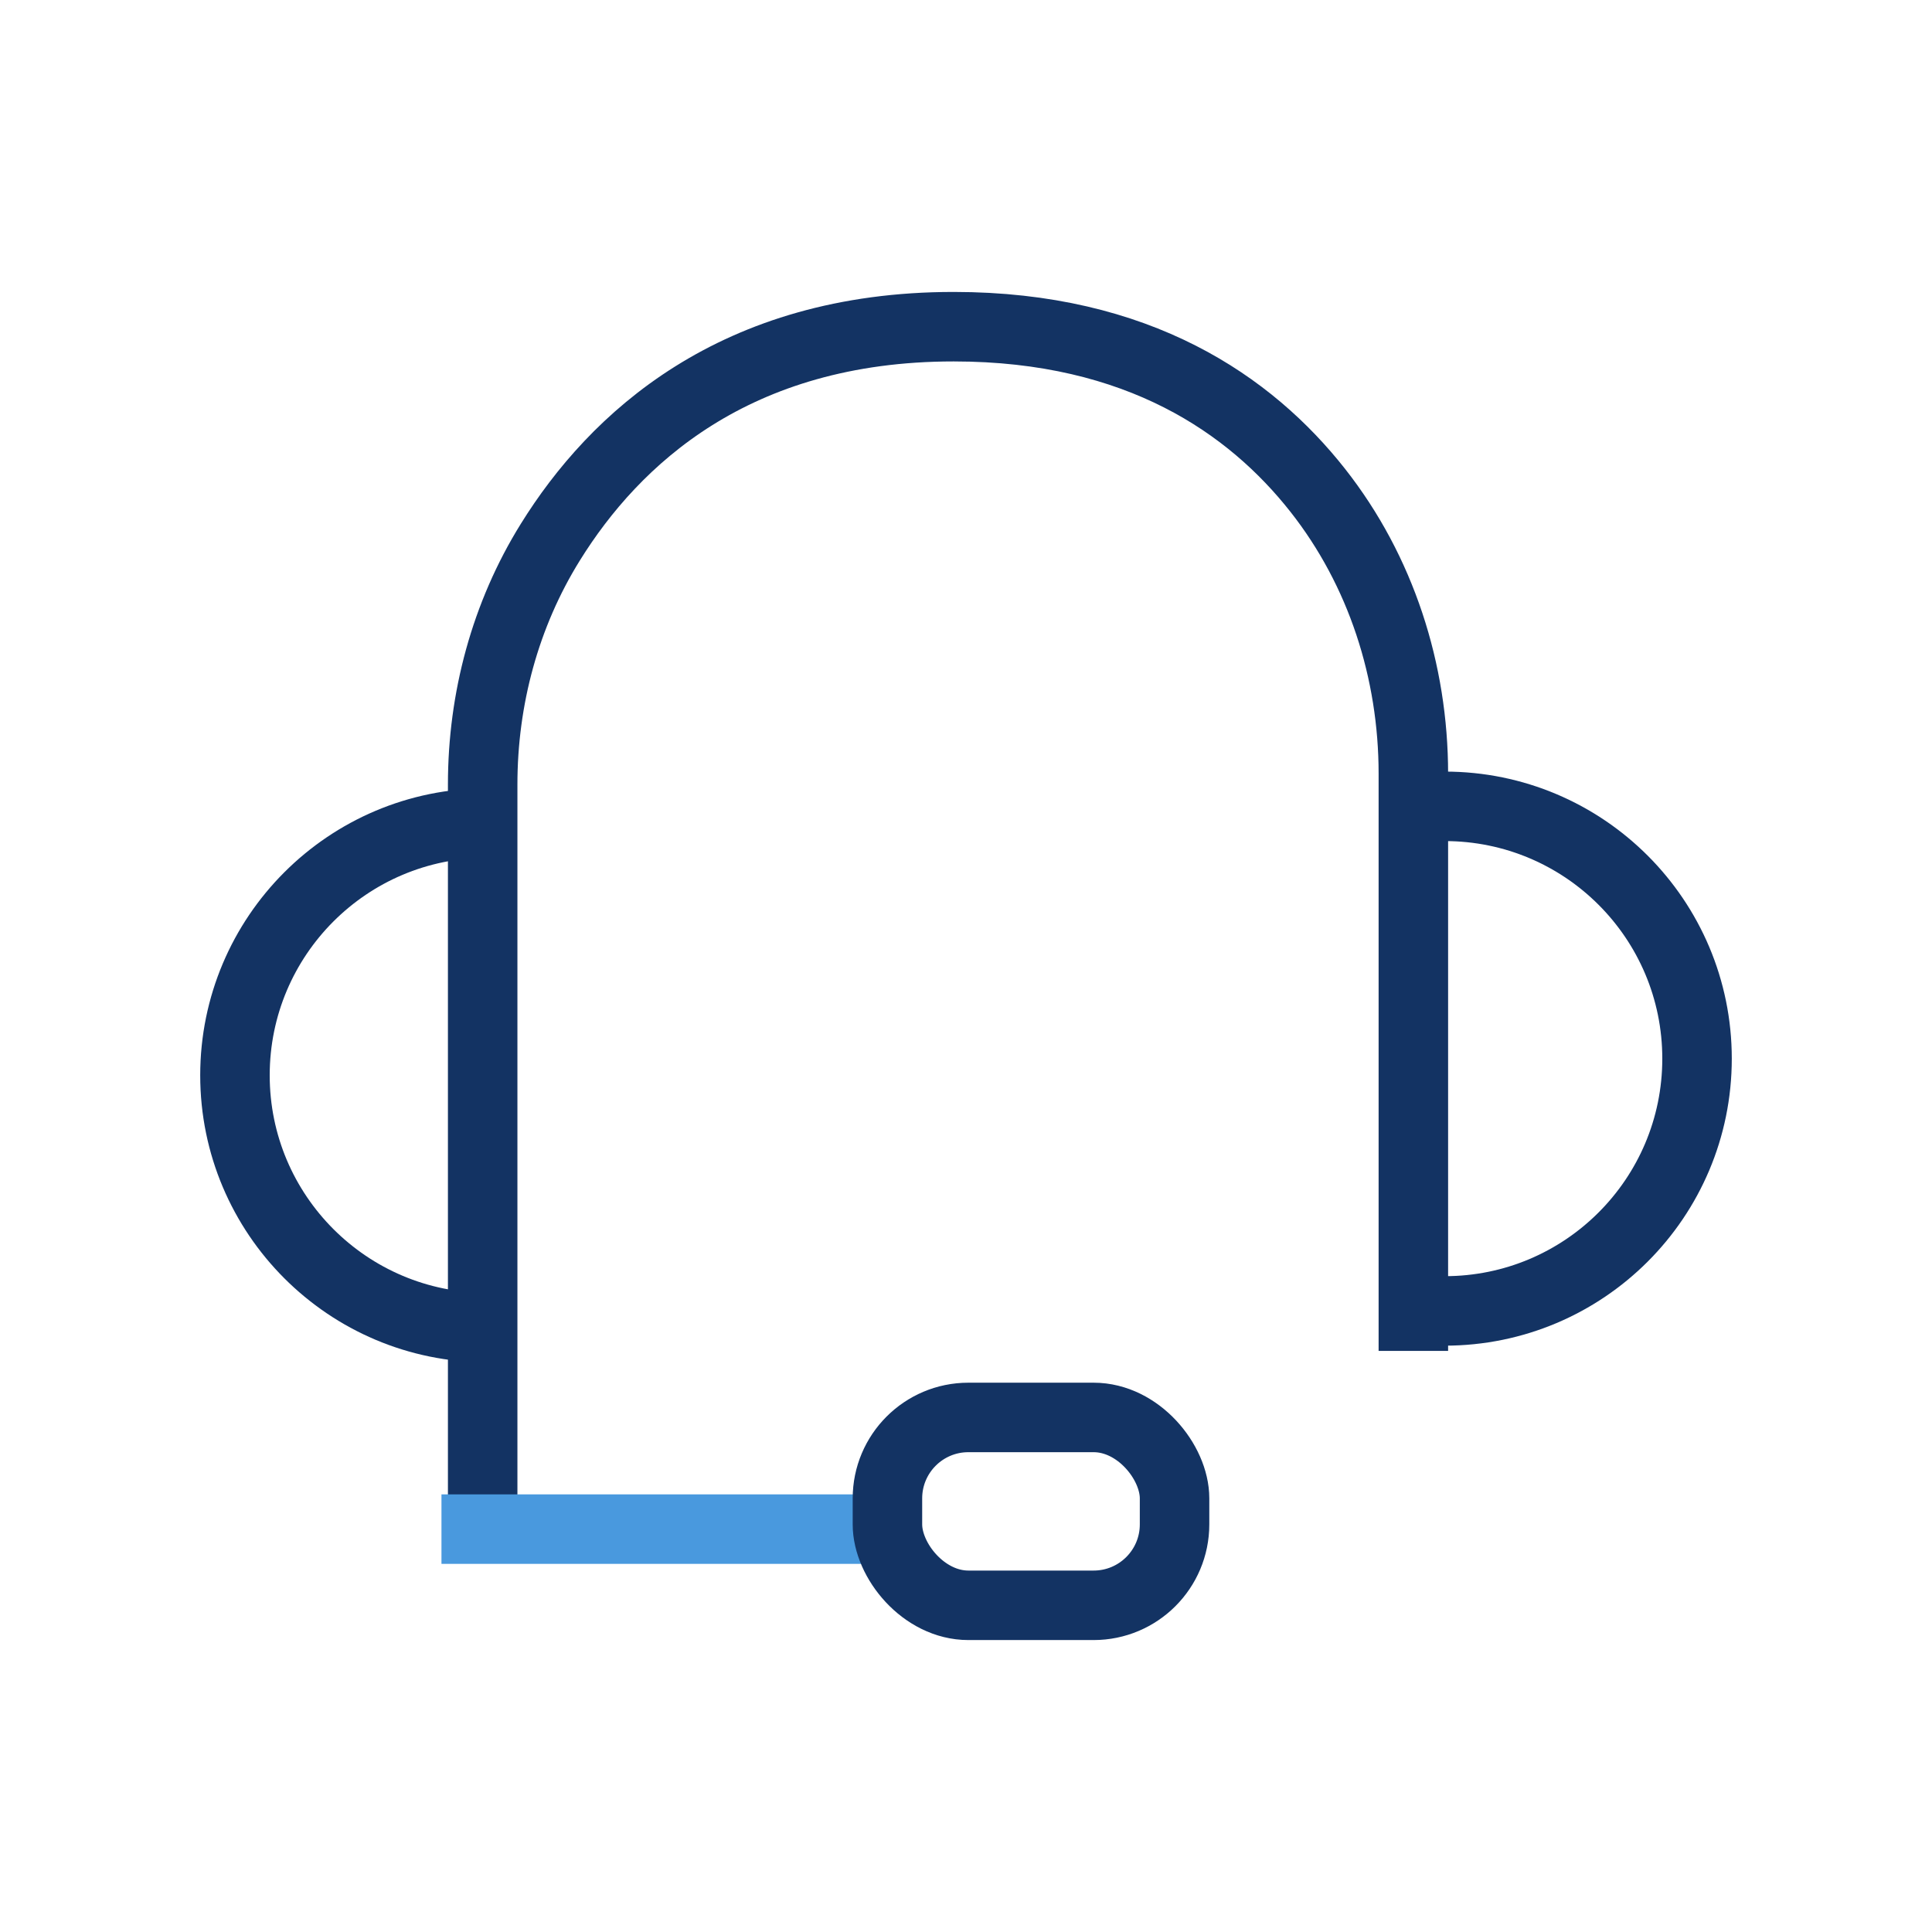 <?xml version="1.0" encoding="UTF-8"?>
<svg id="Capa_2" xmlns="http://www.w3.org/2000/svg" viewBox="0 0 236.32 236.32">
  <defs>
    <style>
      .cls-1, .cls-2, .cls-3 {
        fill: none;
      }

      .cls-2 {
        stroke: #4999de;
      }

      .cls-2, .cls-3 {
        stroke-miterlimit: 10;
        stroke-width: 8.5px;
      }

      .cls-3 {
        stroke: #133363;
      }
    </style>
  </defs>
  <g id="Capa_1-2" data-name="Capa_1">
    <g>
      <g>
        <g>
          <path class="cls-3" d="M59.04,183.07v-87.12c0-10.45,2.76-20.76,8.28-29.64,7.81-12.58,22.5-26.35,49.33-26.35,22.63,0,36.33,9.6,44.53,20.01,7.75,9.84,11.7,22.14,11.7,34.67v70.6"/>
          <path class="cls-3" d="M59.6,100.67c-17.05,0-30.86,13.82-30.86,30.86s13.82,30.86,30.86,30.86"/>
          <path class="cls-3" d="M176.72,98.63c17.05,0,30.86,13.82,30.86,30.86,0,17.05-13.82,30.86-30.86,30.86"/>
        </g>
        <line class="cls-2" x1="54" y1="187.04" x2="107.46" y2="187.04"/>
        <rect class="cls-3" x="108.55" y="173.38" width="35.12" height="22.98" rx="9.9" ry="9.9"/>
      </g>
      <rect class="cls-1" width="236.32" height="236.32"/>
    </g>
  </g>
</svg>